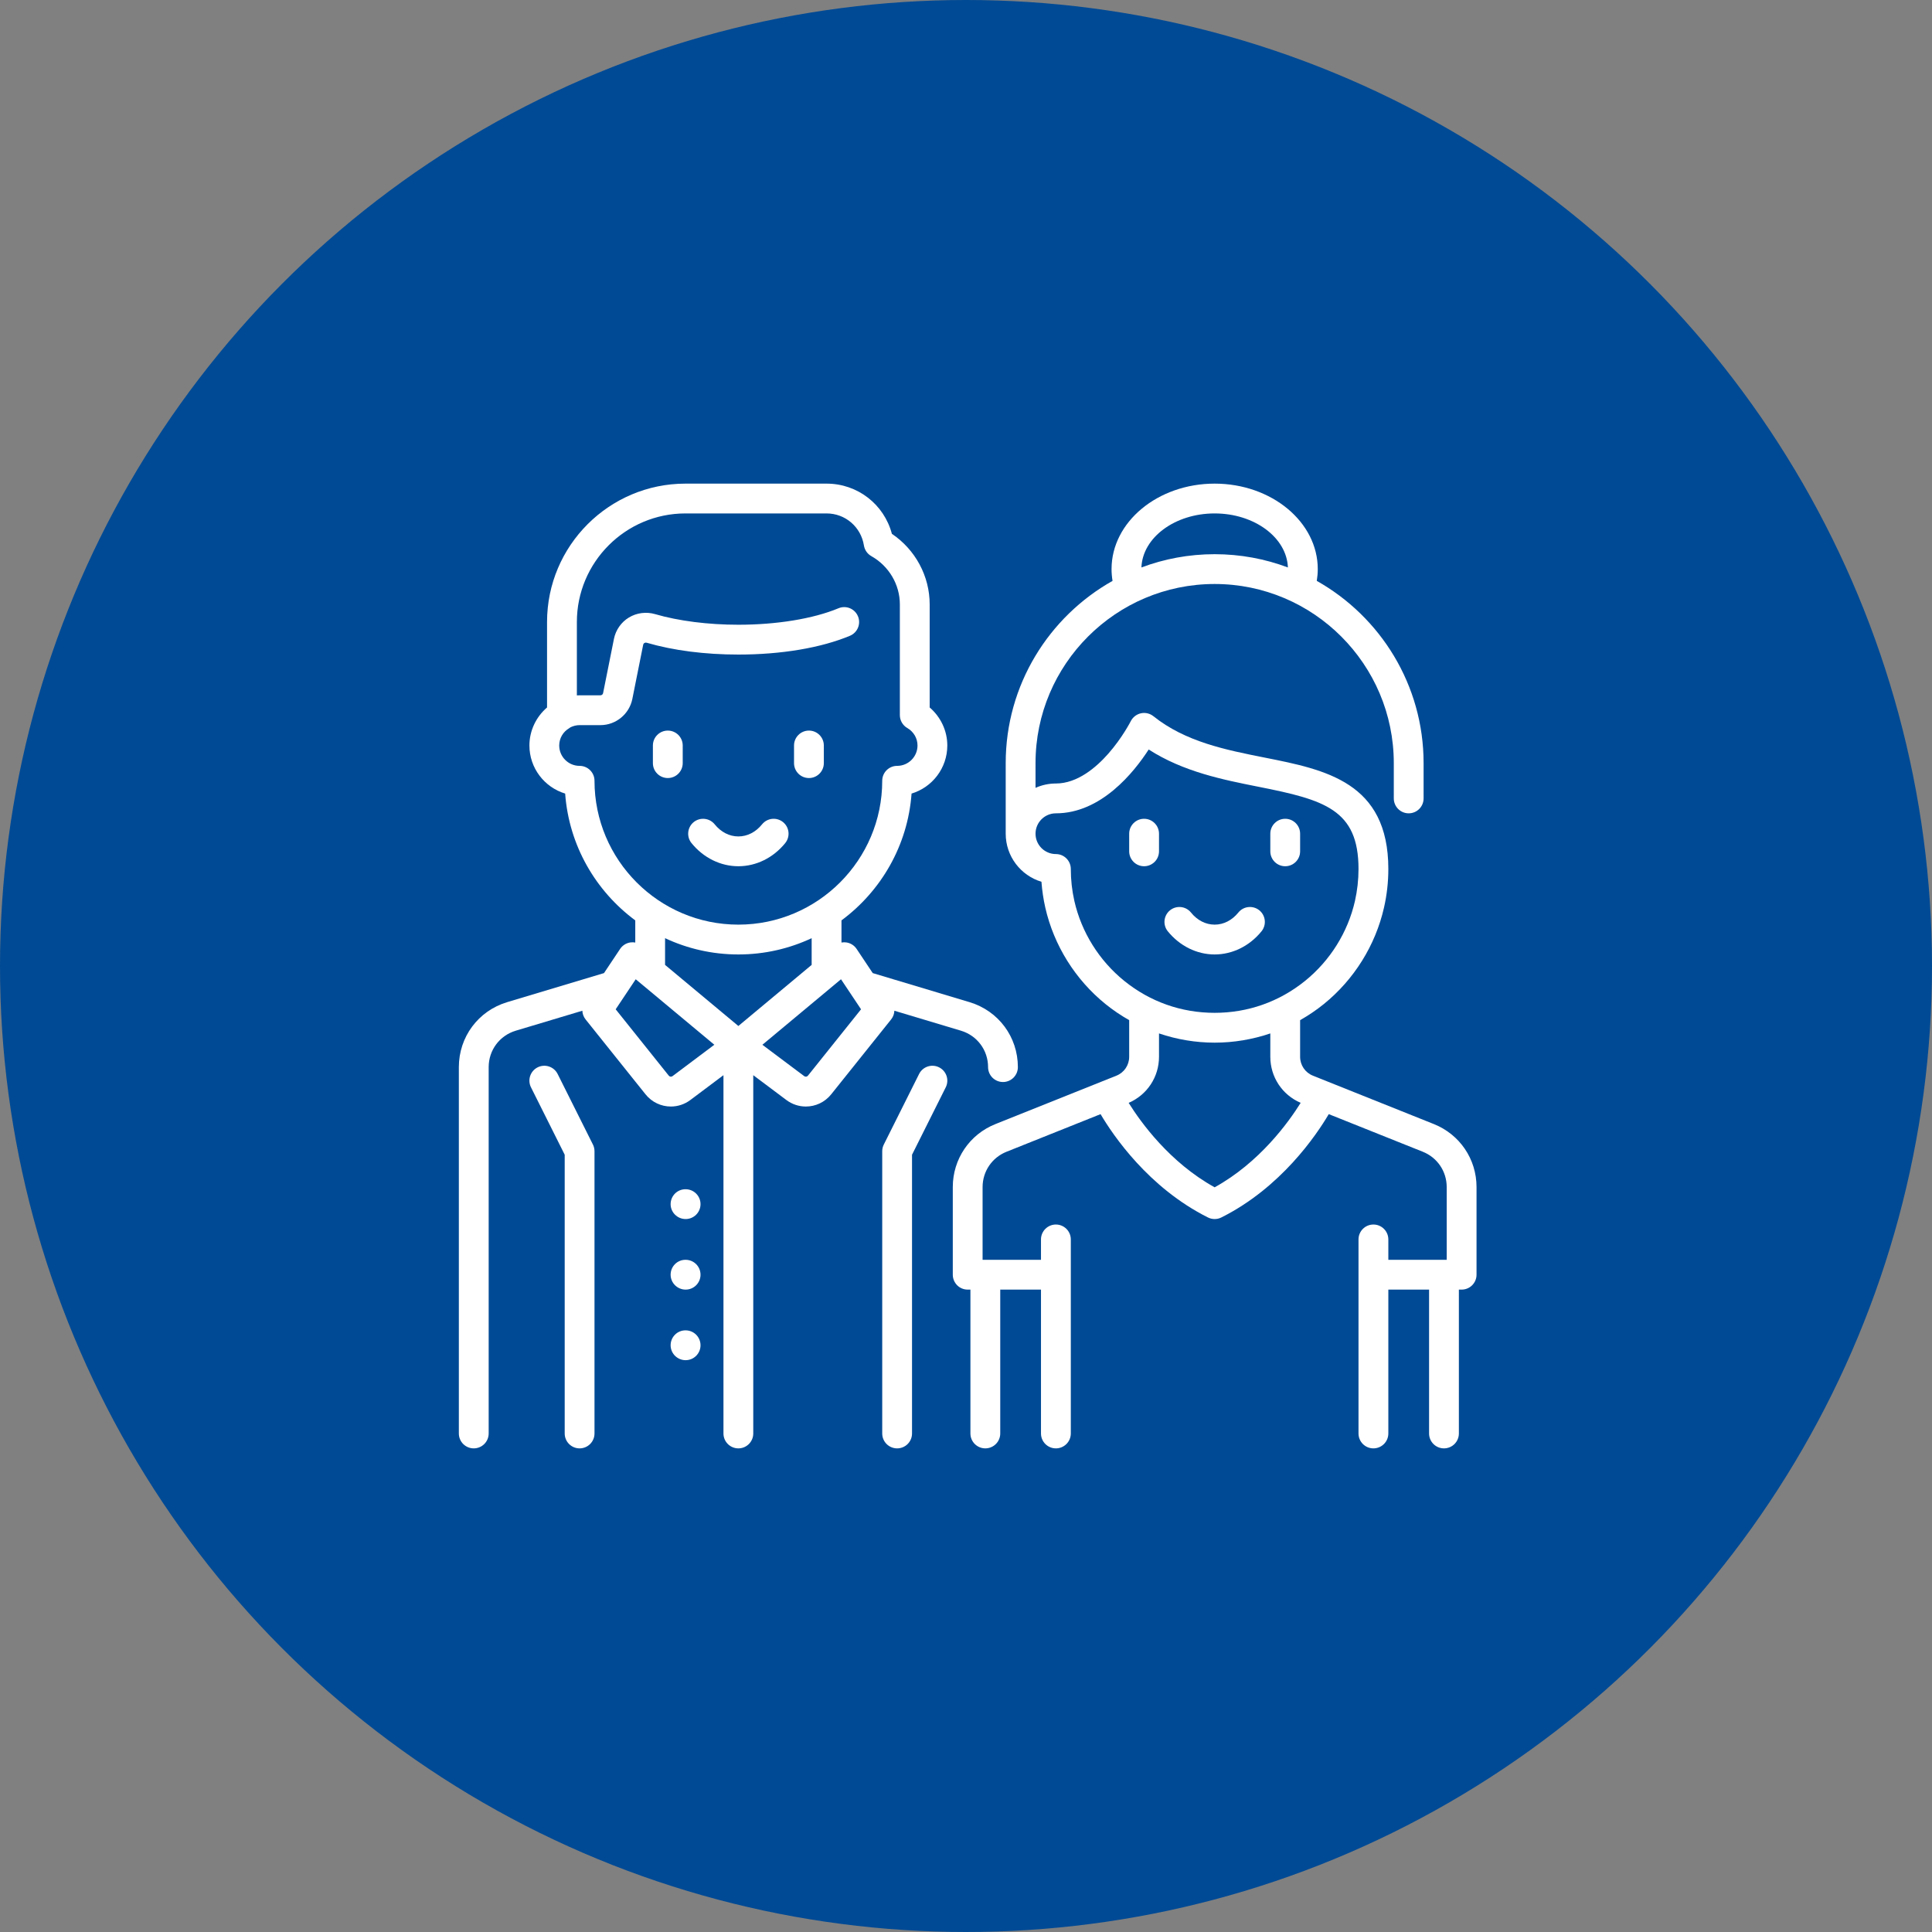 <?xml version="1.0" encoding="UTF-8"?>
<svg width="80px" height="80px" viewBox="0 0 80 80" version="1.1" xmlns="http://www.w3.org/2000/svg" xmlns:xlink="http://www.w3.org/1999/xlink">
    <rect x="0" y="0" width="80" height="80" fill="#808080" stroke="none"/>
    <!-- Generator: Sketch 63.1 (92452) - https://sketch.com -->
    <title>insercion</title>
    <desc>Created with Sketch.</desc>
    <g id="Banco_alimentos" stroke="none" stroke-width="1" fill="none" fill-rule="evenodd">
        <g transform="translate(-1042, -3281)" id="insercion">
            <g transform="translate(1042, 3281)">
                <circle id="Oval" fill="#004A95" cx="40" cy="40" r="40"></circle>
                <g id="ico-parents" transform="translate(19, 20)" fill="#FFFFFF" fill-rule="nonzero">
                    <path d="M13.424,14.042 C13.159,13.827 12.77,13.868 12.556,14.133 C12.293,14.457 11.945,14.635 11.574,14.635 C11.204,14.635 10.855,14.457 10.593,14.133 C10.378,13.868 9.989,13.828 9.724,14.042 C9.46,14.257 9.419,14.646 9.634,14.911 C10.128,15.52 10.835,15.869 11.574,15.869 C12.313,15.869 13.02,15.52 13.514,14.911 C13.729,14.646 13.689,14.257 13.424,14.042 Z" id="Path"></path>
                    <path d="M8.652,10.252 C8.311,10.252 8.035,10.528 8.035,10.869 L8.035,11.6 C8.035,11.941 8.311,12.217 8.652,12.217 C8.993,12.217 9.27,11.941 9.27,11.6 L9.27,10.869 C9.27,10.528 8.993,10.252 8.652,10.252 Z" id="Path"></path>
                    <path d="M14.496,10.252 C14.155,10.252 13.879,10.528 13.879,10.869 L13.879,11.6 C13.879,11.941 14.155,12.217 14.496,12.217 C14.837,12.217 15.113,11.941 15.113,11.6 L15.113,10.869 C15.113,10.528 14.837,10.252 14.496,10.252 Z" id="Path"></path>
                    <path d="M5.552,27.394 L4.091,24.472 C3.939,24.167 3.568,24.043 3.263,24.196 C2.958,24.348 2.834,24.719 2.987,25.024 L4.383,27.815 L4.383,39.357 C4.383,39.698 4.659,39.974 5,39.974 C5.341,39.974 5.617,39.698 5.617,39.357 L5.617,27.67 C5.617,27.574 5.595,27.479 5.552,27.394 Z" id="Path"></path>
                    <path d="M19.885,24.196 C19.58,24.043 19.209,24.167 19.057,24.472 L17.596,27.394 C17.553,27.479 17.531,27.574 17.531,27.67 L17.531,39.357 C17.531,39.698 17.807,39.974 18.148,39.974 C18.489,39.974 18.765,39.698 18.765,39.357 L18.765,27.815 L20.161,25.024 C20.314,24.719 20.19,24.348 19.885,24.196 Z" id="Path"></path>
                    <path d="M33.146,17.694 C32.881,17.48 32.493,17.52 32.278,17.785 C32.015,18.109 31.667,18.287 31.296,18.287 C30.926,18.287 30.577,18.109 30.315,17.785 C30.1,17.52 29.711,17.48 29.447,17.694 C29.182,17.909 29.141,18.298 29.356,18.563 C29.85,19.172 30.558,19.522 31.296,19.522 C32.035,19.522 32.742,19.172 33.237,18.563 C33.451,18.298 33.411,17.909 33.146,17.694 Z" id="Path"></path>
                    <path d="M28.374,13.904 C28.034,13.904 27.757,14.181 27.757,14.522 L27.757,15.252 C27.757,15.593 28.034,15.869 28.374,15.869 C28.715,15.869 28.992,15.593 28.992,15.252 L28.992,14.522 C28.992,14.181 28.715,13.904 28.374,13.904 Z" id="Path"></path>
                    <path d="M34.218,13.904 C33.877,13.904 33.601,14.181 33.601,14.522 L33.601,15.252 C33.601,15.593 33.877,15.869 34.218,15.869 C34.559,15.869 34.835,15.593 34.835,15.252 L34.835,14.522 C34.835,14.181 34.559,13.904 34.218,13.904 Z" id="Path"></path>
                    <path d="M40.374,26.546 L35.366,24.542 C35.044,24.413 34.835,24.106 34.835,23.759 L34.835,22.242 C35.178,22.048 35.506,21.827 35.814,21.578 C37.068,20.564 37.954,19.144 38.309,17.58 C38.428,17.059 38.488,16.521 38.488,15.982 C38.488,12.387 35.883,11.87 33.365,11.37 C31.754,11.05 30.089,10.719 28.76,9.657 C28.615,9.54 28.424,9.496 28.243,9.536 C28.061,9.576 27.907,9.696 27.823,9.862 C27.819,9.869 27.473,10.55 26.888,11.213 C26.393,11.774 25.615,12.443 24.722,12.443 C24.422,12.443 24.137,12.508 23.879,12.623 L23.879,11.6 C23.879,7.51 27.206,4.182 31.296,4.182 C35.386,4.182 38.714,7.51 38.714,11.6 L38.714,13.061 C38.714,13.401 38.99,13.678 39.331,13.678 C39.672,13.678 39.948,13.401 39.948,13.061 L39.948,11.6 C39.948,8.364 38.162,5.537 35.525,4.053 C35.551,3.892 35.566,3.729 35.566,3.565 C35.566,1.613 33.65,0.026 31.296,0.026 C28.942,0.026 27.027,1.613 27.027,3.565 C27.027,3.729 27.041,3.892 27.068,4.053 C24.43,5.537 22.644,8.364 22.644,11.6 L22.644,14.521 C22.644,15.46 23.269,16.255 24.124,16.512 C24.151,16.872 24.204,17.23 24.283,17.58 C24.638,19.144 25.524,20.564 26.779,21.578 C27.087,21.827 27.414,22.048 27.757,22.242 L27.757,23.759 C27.757,24.106 27.549,24.413 27.227,24.542 L22.218,26.546 C21.146,26.974 20.453,27.998 20.453,29.153 L20.453,32.783 C20.453,32.947 20.518,33.104 20.634,33.22 C20.749,33.336 20.906,33.4 21.07,33.4 C21.07,33.4 21.07,33.4 21.07,33.4 L21.183,33.4 L21.183,39.357 C21.183,39.698 21.46,39.974 21.8,39.974 C22.141,39.974 22.418,39.698 22.418,39.357 L22.418,33.4 L24.105,33.4 L24.105,39.357 C24.105,39.698 24.381,39.974 24.722,39.974 C25.063,39.974 25.34,39.698 25.34,39.357 L25.34,31.322 C25.34,30.981 25.063,30.705 24.722,30.705 C24.381,30.705 24.105,30.981 24.105,31.322 L24.105,32.166 L21.8,32.166 C21.8,32.166 21.8,32.166 21.8,32.166 L21.687,32.166 L21.687,29.153 C21.687,28.506 22.076,27.932 22.677,27.692 L26.572,26.134 C27.089,27.01 28.556,29.181 31.02,30.413 C31.107,30.457 31.202,30.478 31.296,30.478 C31.391,30.478 31.485,30.457 31.572,30.413 C34.036,29.181 35.504,27.01 36.021,26.134 L39.916,27.692 C40.517,27.932 40.905,28.506 40.905,29.153 L40.905,32.166 L40.792,32.166 L38.488,32.166 L38.488,31.322 C38.488,30.981 38.211,30.705 37.87,30.705 C37.529,30.705 37.253,30.981 37.253,31.322 L37.253,39.357 C37.253,39.698 37.529,39.974 37.87,39.974 C38.211,39.974 38.488,39.698 38.488,39.357 L38.488,33.4 L40.175,33.4 L40.175,39.357 C40.175,39.698 40.451,39.974 40.792,39.974 C41.133,39.974 41.409,39.698 41.409,39.357 L41.409,33.4 L41.523,33.4 C41.863,33.4 42.14,33.124 42.14,32.783 L42.14,29.153 C42.14,27.998 41.447,26.975 40.374,26.546 Z M31.296,1.26 C32.94,1.26 34.281,2.257 34.329,3.497 C33.385,3.142 32.363,2.948 31.296,2.948 C30.23,2.948 29.208,3.142 28.264,3.497 C28.311,2.257 29.653,1.26 31.296,1.26 Z M27.555,20.618 C26.515,19.778 25.781,18.602 25.487,17.307 C25.389,16.875 25.34,16.43 25.34,15.983 C25.34,15.642 25.063,15.365 24.722,15.365 C24.257,15.365 23.879,14.987 23.879,14.522 C23.879,14.056 24.257,13.678 24.722,13.678 C26.594,13.678 27.952,11.983 28.565,11.035 C30.004,11.962 31.651,12.288 33.124,12.581 C35.837,13.12 37.253,13.516 37.253,15.983 C37.253,16.43 37.203,16.875 37.106,17.307 C36.812,18.602 36.077,19.778 35.038,20.618 C33.968,21.482 32.675,21.939 31.296,21.939 C29.918,21.939 28.624,21.482 27.555,20.618 Z M31.296,29.164 C29.434,28.135 28.236,26.47 27.735,25.667 C28.5,25.338 28.992,24.595 28.992,23.759 L28.992,22.792 C29.73,23.042 30.509,23.174 31.296,23.174 C32.084,23.174 32.863,23.042 33.601,22.792 L33.601,23.759 C33.601,24.595 34.093,25.338 34.858,25.666 C34.356,26.471 33.158,28.135 31.296,29.164 Z" id="Shape"></path>
                    <path d="M21.147,21.497 L17.138,20.294 L16.47,19.292 C16.373,19.147 16.219,19.049 16.045,19.024 C15.978,19.014 15.909,19.016 15.844,19.028 L15.844,18.111 C17.481,16.899 18.589,15.01 18.746,12.86 C19.601,12.602 20.226,11.807 20.226,10.869 C20.226,10.262 19.953,9.687 19.496,9.295 L19.496,5.026 C19.496,3.855 18.903,2.76 17.931,2.104 C17.607,0.884 16.512,0.026 15.226,0.026 L9.383,0.026 C6.223,0.026 3.652,2.596 3.652,5.756 L3.652,9.295 C3.195,9.687 2.922,10.262 2.922,10.869 C2.922,11.807 3.547,12.602 4.402,12.86 C4.559,15.01 5.667,16.899 7.305,18.111 L7.305,19.028 C7.239,19.016 7.171,19.014 7.103,19.024 C6.929,19.049 6.775,19.147 6.678,19.292 L6.01,20.294 L2.001,21.497 C0.804,21.856 0,22.937 0,24.187 L0,39.357 C0,39.698 0.276,39.974 0.617,39.974 C0.958,39.974 1.235,39.698 1.235,39.357 L1.235,24.187 C1.235,23.487 1.685,22.881 2.356,22.679 L5.114,21.852 C5.119,21.98 5.164,22.107 5.248,22.212 L7.728,25.311 C7.995,25.645 8.384,25.819 8.779,25.819 C9.061,25.819 9.345,25.73 9.589,25.547 L10.957,24.521 L10.957,39.357 C10.957,39.698 11.233,39.974 11.574,39.974 C11.915,39.974 12.191,39.698 12.191,39.357 L12.191,24.521 L13.559,25.547 C13.803,25.73 14.087,25.819 14.369,25.819 C14.764,25.819 15.153,25.645 15.42,25.311 L17.9,22.212 C17.984,22.107 18.029,21.98 18.034,21.852 L20.792,22.679 C21.463,22.881 21.914,23.487 21.914,24.187 C21.914,24.528 22.19,24.804 22.531,24.804 C22.872,24.804 23.148,24.528 23.148,24.187 C23.148,22.937 22.344,21.856 21.147,21.497 Z M5.617,12.33 C5.617,11.989 5.341,11.713 5,11.713 C4.535,11.713 4.156,11.335 4.156,10.869 C4.156,10.57 4.315,10.299 4.58,10.145 C4.594,10.137 4.606,10.127 4.619,10.118 C4.736,10.059 4.867,10.026 5,10.026 L5.862,10.026 C6.502,10.026 7.058,9.57 7.184,8.942 L7.633,6.697 C7.639,6.666 7.655,6.642 7.681,6.626 C7.702,6.614 7.736,6.602 7.781,6.615 C8.877,6.935 10.189,7.104 11.574,7.104 C13.352,7.104 14.992,6.828 16.195,6.326 C16.509,6.194 16.658,5.833 16.526,5.518 C16.395,5.204 16.034,5.055 15.719,5.187 C14.679,5.62 13.169,5.869 11.574,5.869 C10.322,5.869 9.098,5.713 8.127,5.43 C7.76,5.323 7.365,5.374 7.041,5.57 C6.721,5.764 6.496,6.087 6.422,6.455 L5.973,8.7 C5.962,8.753 5.916,8.791 5.862,8.791 L5,8.791 C4.962,8.791 4.925,8.793 4.887,8.795 L4.887,5.756 C4.887,3.277 6.904,1.26 9.383,1.26 L15.226,1.26 C16.001,1.26 16.651,1.818 16.773,2.587 C16.803,2.773 16.916,2.936 17.08,3.028 C17.809,3.439 18.261,4.205 18.261,5.026 L18.261,9.611 C18.261,9.831 18.378,10.034 18.568,10.145 C18.833,10.299 18.992,10.57 18.992,10.869 C18.992,11.335 18.613,11.713 18.148,11.713 C17.807,11.713 17.531,11.989 17.531,12.33 C17.531,15.615 14.859,18.287 11.574,18.287 C8.289,18.287 5.617,15.615 5.617,12.33 Z M8.848,24.56 C8.799,24.597 8.73,24.588 8.692,24.54 L6.494,21.793 L7.324,20.549 L10.579,23.261 L8.848,24.56 Z M11.574,22.484 L8.539,19.954 L8.539,18.848 C9.462,19.28 10.49,19.522 11.574,19.522 C12.658,19.522 13.686,19.28 14.609,18.848 L14.609,19.954 L11.574,22.484 Z M14.456,24.54 C14.418,24.588 14.349,24.597 14.3,24.56 L12.569,23.262 L15.824,20.549 L16.654,21.793 L14.456,24.54 Z" id="Shape"></path>
                    <path d="M9.39,29.244 L9.383,29.244 C9.042,29.244 8.769,29.52 8.769,29.861 C8.769,30.202 9.049,30.478 9.39,30.478 C9.731,30.478 10.007,30.202 10.007,29.861 C10.007,29.52 9.731,29.244 9.39,29.244 Z" id="Path"></path>
                    <path d="M9.39,35.087 L9.383,35.087 C9.042,35.087 8.769,35.364 8.769,35.705 C8.769,36.046 9.049,36.322 9.39,36.322 C9.731,36.322 10.007,36.046 10.007,35.705 C10.007,35.364 9.731,35.087 9.39,35.087 Z" id="Path"></path>
                    <path d="M9.39,32.166 L9.383,32.166 C9.042,32.166 8.769,32.442 8.769,32.783 C8.769,33.124 9.049,33.4 9.39,33.4 C9.731,33.4 10.007,33.124 10.007,32.783 C10.007,32.442 9.731,32.166 9.39,32.166 Z" id="Path"></path>
                </g>
            </g>
        </g>
    </g>
</svg>